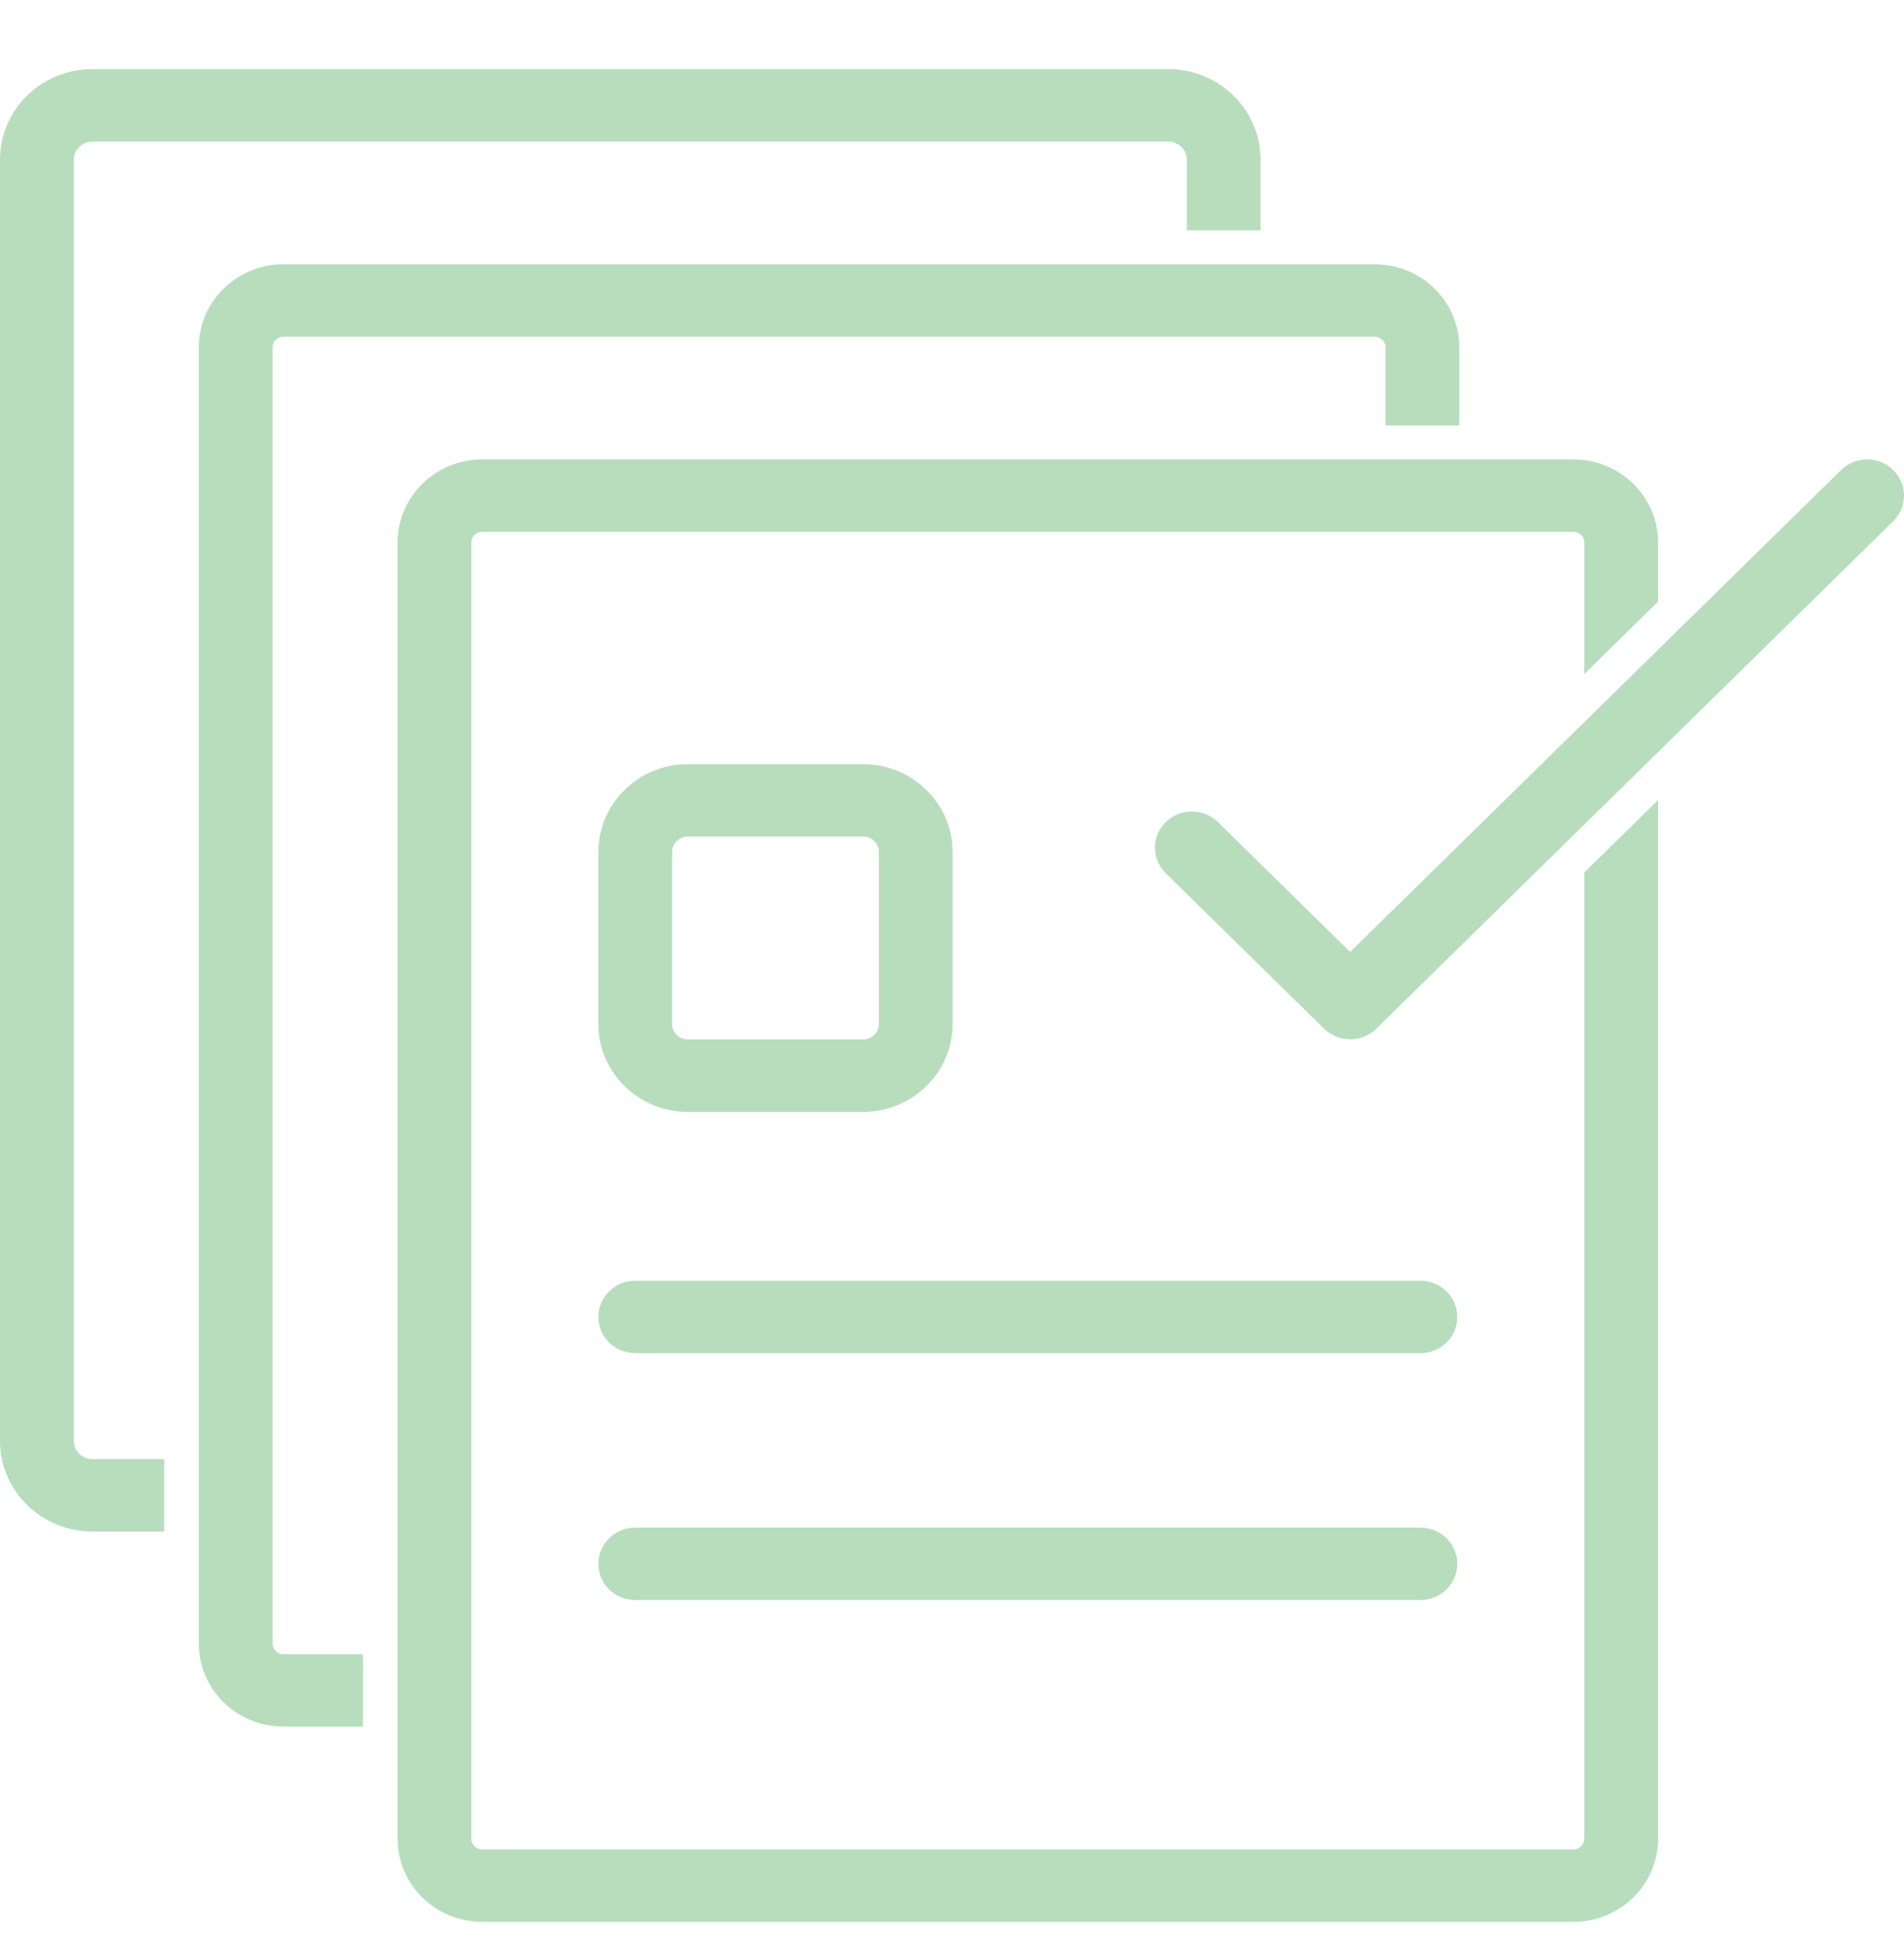 <svg width="46" height="47" viewBox="0 0 46 47" fill="none" xmlns="http://www.w3.org/2000/svg">
<path d="M2.228 37.003H3.967V35.253H2.228C1.986 35.253 1.782 35.053 1.782 34.815V3.857C1.782 3.62 1.986 3.42 2.228 3.42H28.226C28.468 3.42 28.672 3.62 28.672 3.857V5.565H30.454V3.857C30.454 2.651 29.455 1.67 28.226 1.67H2.228C0.999 1.67 0 2.651 0 3.857V34.815C0 36.022 0.999 37.003 2.228 37.003Z" fill="#B7DDBD"/>
<path d="M6.845 6.385C5.719 6.385 4.804 7.284 4.804 8.388V39.714C4.804 40.818 5.719 41.717 6.845 41.717H8.771V39.968H6.845C6.704 39.968 6.586 39.852 6.586 39.714V8.39C6.586 8.252 6.704 8.136 6.845 8.136H33.215C33.355 8.136 33.474 8.252 33.474 8.39V10.281H35.257V8.39C35.257 7.285 34.341 6.386 33.215 6.386H6.845V6.385Z" fill="#B7DDBD"/>
<path d="M11.647 11.101C10.522 11.101 9.605 12 9.605 13.105V44.429C9.605 45.534 10.521 46.434 11.647 46.434H38.017C39.142 46.434 40.058 45.535 40.058 44.429V19.331L38.276 21.081V44.429C38.276 44.567 38.158 44.684 38.017 44.684H11.647C11.507 44.684 11.387 44.568 11.387 44.429V13.105C11.387 12.968 11.505 12.851 11.647 12.851H38.017C38.158 12.851 38.276 12.966 38.276 13.105V16.286L40.058 14.536V13.105C40.058 12.001 39.142 11.101 38.017 11.101H11.647Z" fill="#B7DDBD"/>
<path d="M32.619 23L29.424 19.862C29.075 19.521 28.512 19.521 28.164 19.862C27.816 20.205 27.816 20.758 28.164 21.099L31.989 24.855C32.157 25.019 32.384 25.111 32.62 25.111C32.856 25.111 33.083 25.019 33.251 24.855L45.739 12.594C46.087 12.251 46.087 11.698 45.739 11.357C45.391 11.015 44.827 11.015 44.48 11.357L32.62 23H32.619Z" fill="#B7DDBD"/>
<path d="M15.347 32.694H34.316C34.809 32.694 35.208 32.303 35.208 31.819C35.208 31.336 34.809 30.944 34.316 30.944H15.347C14.855 30.944 14.456 31.336 14.456 31.819C14.456 32.303 14.855 32.694 15.347 32.694Z" fill="#B7DDBD"/>
<path d="M15.347 38.659H34.316C34.809 38.659 35.208 38.268 35.208 37.784C35.208 37.301 34.809 36.909 34.316 36.909H15.347C14.855 36.909 14.456 37.301 14.456 37.784C14.456 38.268 14.855 38.659 15.347 38.659Z" fill="#B7DDBD"/>
<path d="M16.619 26.866H20.852C22.045 26.866 23.015 25.913 23.015 24.742V20.587C23.015 19.416 22.045 18.463 20.852 18.463H16.619C15.426 18.463 14.456 19.416 14.456 20.587V24.742C14.456 25.913 15.426 26.866 16.619 26.866ZM16.238 20.586C16.238 20.379 16.41 20.212 16.619 20.212H20.852C21.062 20.212 21.233 20.38 21.233 20.586V24.741C21.233 24.948 21.061 25.115 20.852 25.115H16.619C16.409 25.115 16.238 24.947 16.238 24.741V20.586Z" fill="#B7DDBD"/>
</svg>

